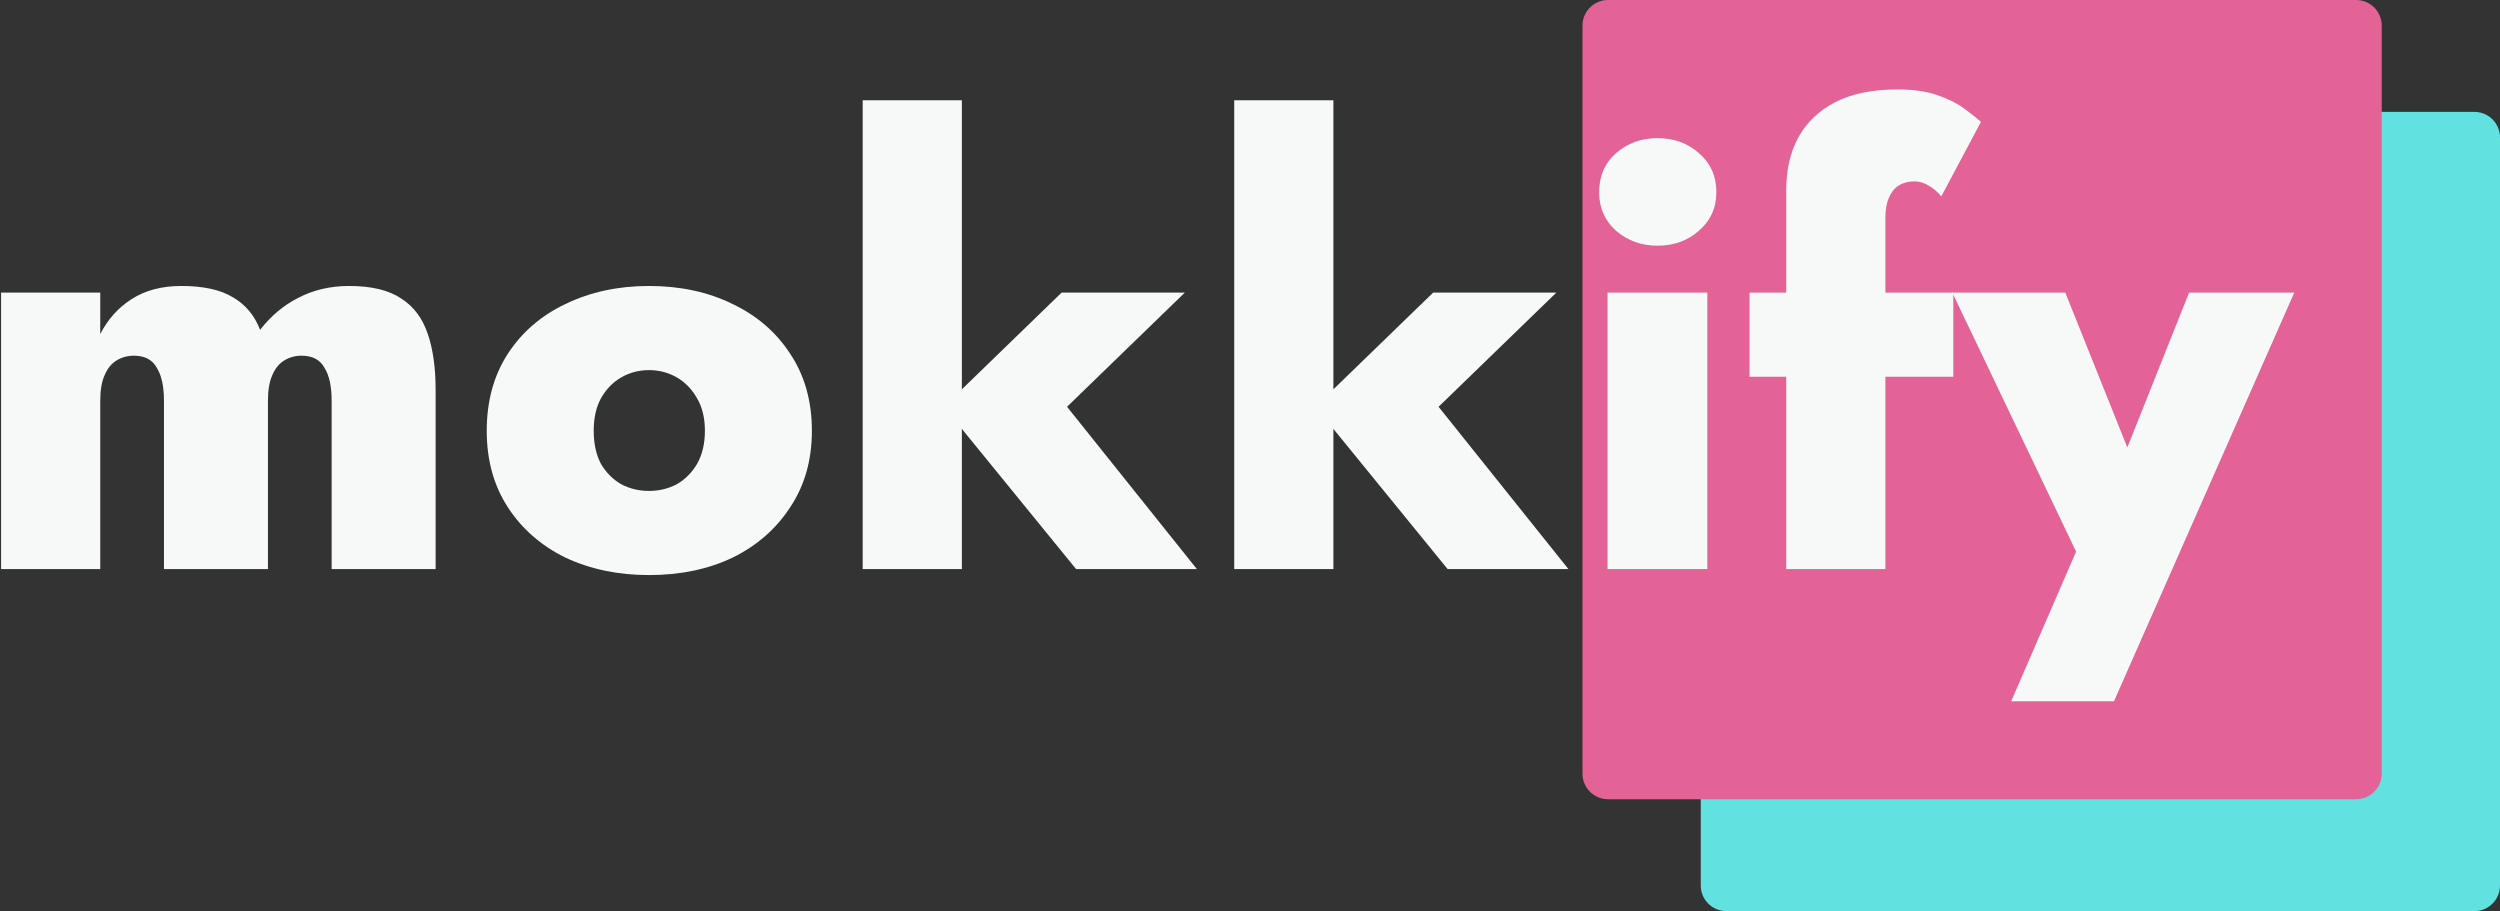 <svg width="782" height="285" viewBox="0 0 782 285" fill="none" xmlns="http://www.w3.org/2000/svg">
<rect x="0" y="0" width="782" height="285" fill="#333333" stroke="none"/>
<path d="M532 43C532 38.582 535.582 35 540 35H774C778.418 35 782 38.582 782 43V277C782 281.418 778.418 285 774 285H540C535.582 285 532 281.418 532 277V43Z" fill="#61E1E0"/>
<path d="M495 8C495 3.582 498.582 0 503 0H737C741.418 0 745 3.582 745 8V242C745 246.418 741.418 250 737 250H503C498.582 250 495 246.418 495 242V8Z" fill="#E36397"/>
<path d="M136.264 121.976V178H103.74V125.36C103.74 120.848 102.988 117.401 101.484 115.02C100.105 112.513 97.724 111.26 94.34 111.26C92.335 111.26 90.517 111.761 88.888 112.764C87.258 113.767 86.005 115.333 85.128 117.464C84.251 119.469 83.812 122.101 83.812 125.36V178H51.288V125.36C51.288 120.848 50.536 117.401 49.032 115.02C47.653 112.513 45.272 111.26 41.888 111.26C39.883 111.26 38.065 111.761 36.436 112.764C34.806 113.767 33.553 115.333 32.676 117.464C31.799 119.469 31.36 122.101 31.36 125.36V178H0.34V91.52H31.36V104.492C33.741 99.855 37 96.22 41.136 93.588C45.397 90.831 50.599 89.452 56.74 89.452C63.633 89.452 69.022 90.643 72.908 93.024C76.793 95.28 79.613 98.664 81.368 103.176C84.626 98.915 88.575 95.593 93.212 93.212C97.975 90.705 103.301 89.452 109.192 89.452C116.211 89.452 121.663 90.768 125.548 93.4C129.433 95.907 132.191 99.604 133.82 104.492C135.449 109.255 136.264 115.083 136.264 121.976Z" fill="#F7F9F9"/>
<path d="M152.25 134.76C152.25 125.485 154.443 117.464 158.83 110.696C163.216 103.928 169.232 98.727 176.878 95.092C184.648 91.332 193.359 89.452 203.01 89.452C212.786 89.452 221.496 91.332 229.142 95.092C236.787 98.727 242.803 103.928 247.19 110.696C251.702 117.464 253.958 125.485 253.958 134.76C253.958 143.909 251.702 151.868 247.19 158.636C242.803 165.404 236.787 170.668 229.142 174.428C221.496 178.063 212.786 179.88 203.01 179.88C193.359 179.88 184.648 178.063 176.878 174.428C169.232 170.668 163.216 165.404 158.83 158.636C154.443 151.868 152.25 143.909 152.25 134.76ZM185.714 134.76C185.714 138.771 186.466 142.217 187.97 145.1C189.599 147.857 191.73 149.988 194.362 151.492C196.994 152.871 199.876 153.56 203.01 153.56C206.143 153.56 209.026 152.871 211.658 151.492C214.29 149.988 216.42 147.857 218.05 145.1C219.679 142.217 220.494 138.771 220.494 134.76C220.494 130.749 219.679 127.365 218.05 124.608C216.42 121.725 214.29 119.532 211.658 118.028C209.026 116.524 206.143 115.772 203.01 115.772C199.876 115.772 196.994 116.524 194.362 118.028C191.73 119.532 189.599 121.725 187.97 124.608C186.466 127.365 185.714 130.749 185.714 134.76Z" fill="#F7F9F9"/>
<path d="M269.851 31.36H300.871V178H269.851V31.36ZM332.079 91.52H370.619L333.771 127.24L374.379 178H336.591L295.231 127.24L332.079 91.52Z" fill="#F7F9F9"/>
<path d="M386.066 31.36H417.086V178H386.066V31.36ZM448.294 91.52H486.834L449.986 127.24L490.594 178H452.806L411.446 127.24L448.294 91.52Z" fill="#F7F9F9"/>
<path d="M500.213 60.124C500.213 55.111 501.967 51.037 505.477 47.904C509.111 44.771 513.435 43.204 518.449 43.204C523.587 43.204 527.911 44.771 531.421 47.904C535.055 51.037 536.873 55.111 536.873 60.124C536.873 65.012 535.055 69.023 531.421 72.156C527.911 75.289 523.587 76.856 518.449 76.856C513.435 76.856 509.111 75.289 505.477 72.156C501.967 69.023 500.213 65.012 500.213 60.124ZM502.845 91.52H534.053V178H502.845V91.52Z" fill="#F7F9F9"/>
<path d="M547.26 91.52H610.992V117.84H547.26V91.52ZM607.232 61.44C605.978 59.936 604.662 58.808 603.284 58.056C601.905 57.179 600.401 56.74 598.772 56.74C596.892 56.74 595.262 57.179 593.884 58.056C592.63 58.808 591.628 60.061 590.876 61.816C590.124 63.445 589.748 65.576 589.748 68.208V178H558.728V59.56C558.728 53.168 559.981 47.653 562.488 43.016C565.12 38.253 569.005 34.556 574.144 31.924C579.282 29.292 585.737 27.976 593.508 27.976C598.396 27.976 602.469 28.54 605.728 29.668C609.112 30.796 611.932 32.175 614.188 33.804C616.444 35.433 618.261 36.875 619.64 38.128L607.232 61.44Z" fill="#F7F9F9"/>
<path d="M717.649 91.52L661.249 219.36H629.101L649.405 172.548L610.677 91.52H646.021L674.033 161.456L656.925 161.268L684.749 91.52H717.649Z" fill="#F7F9F9"/>
</svg>
